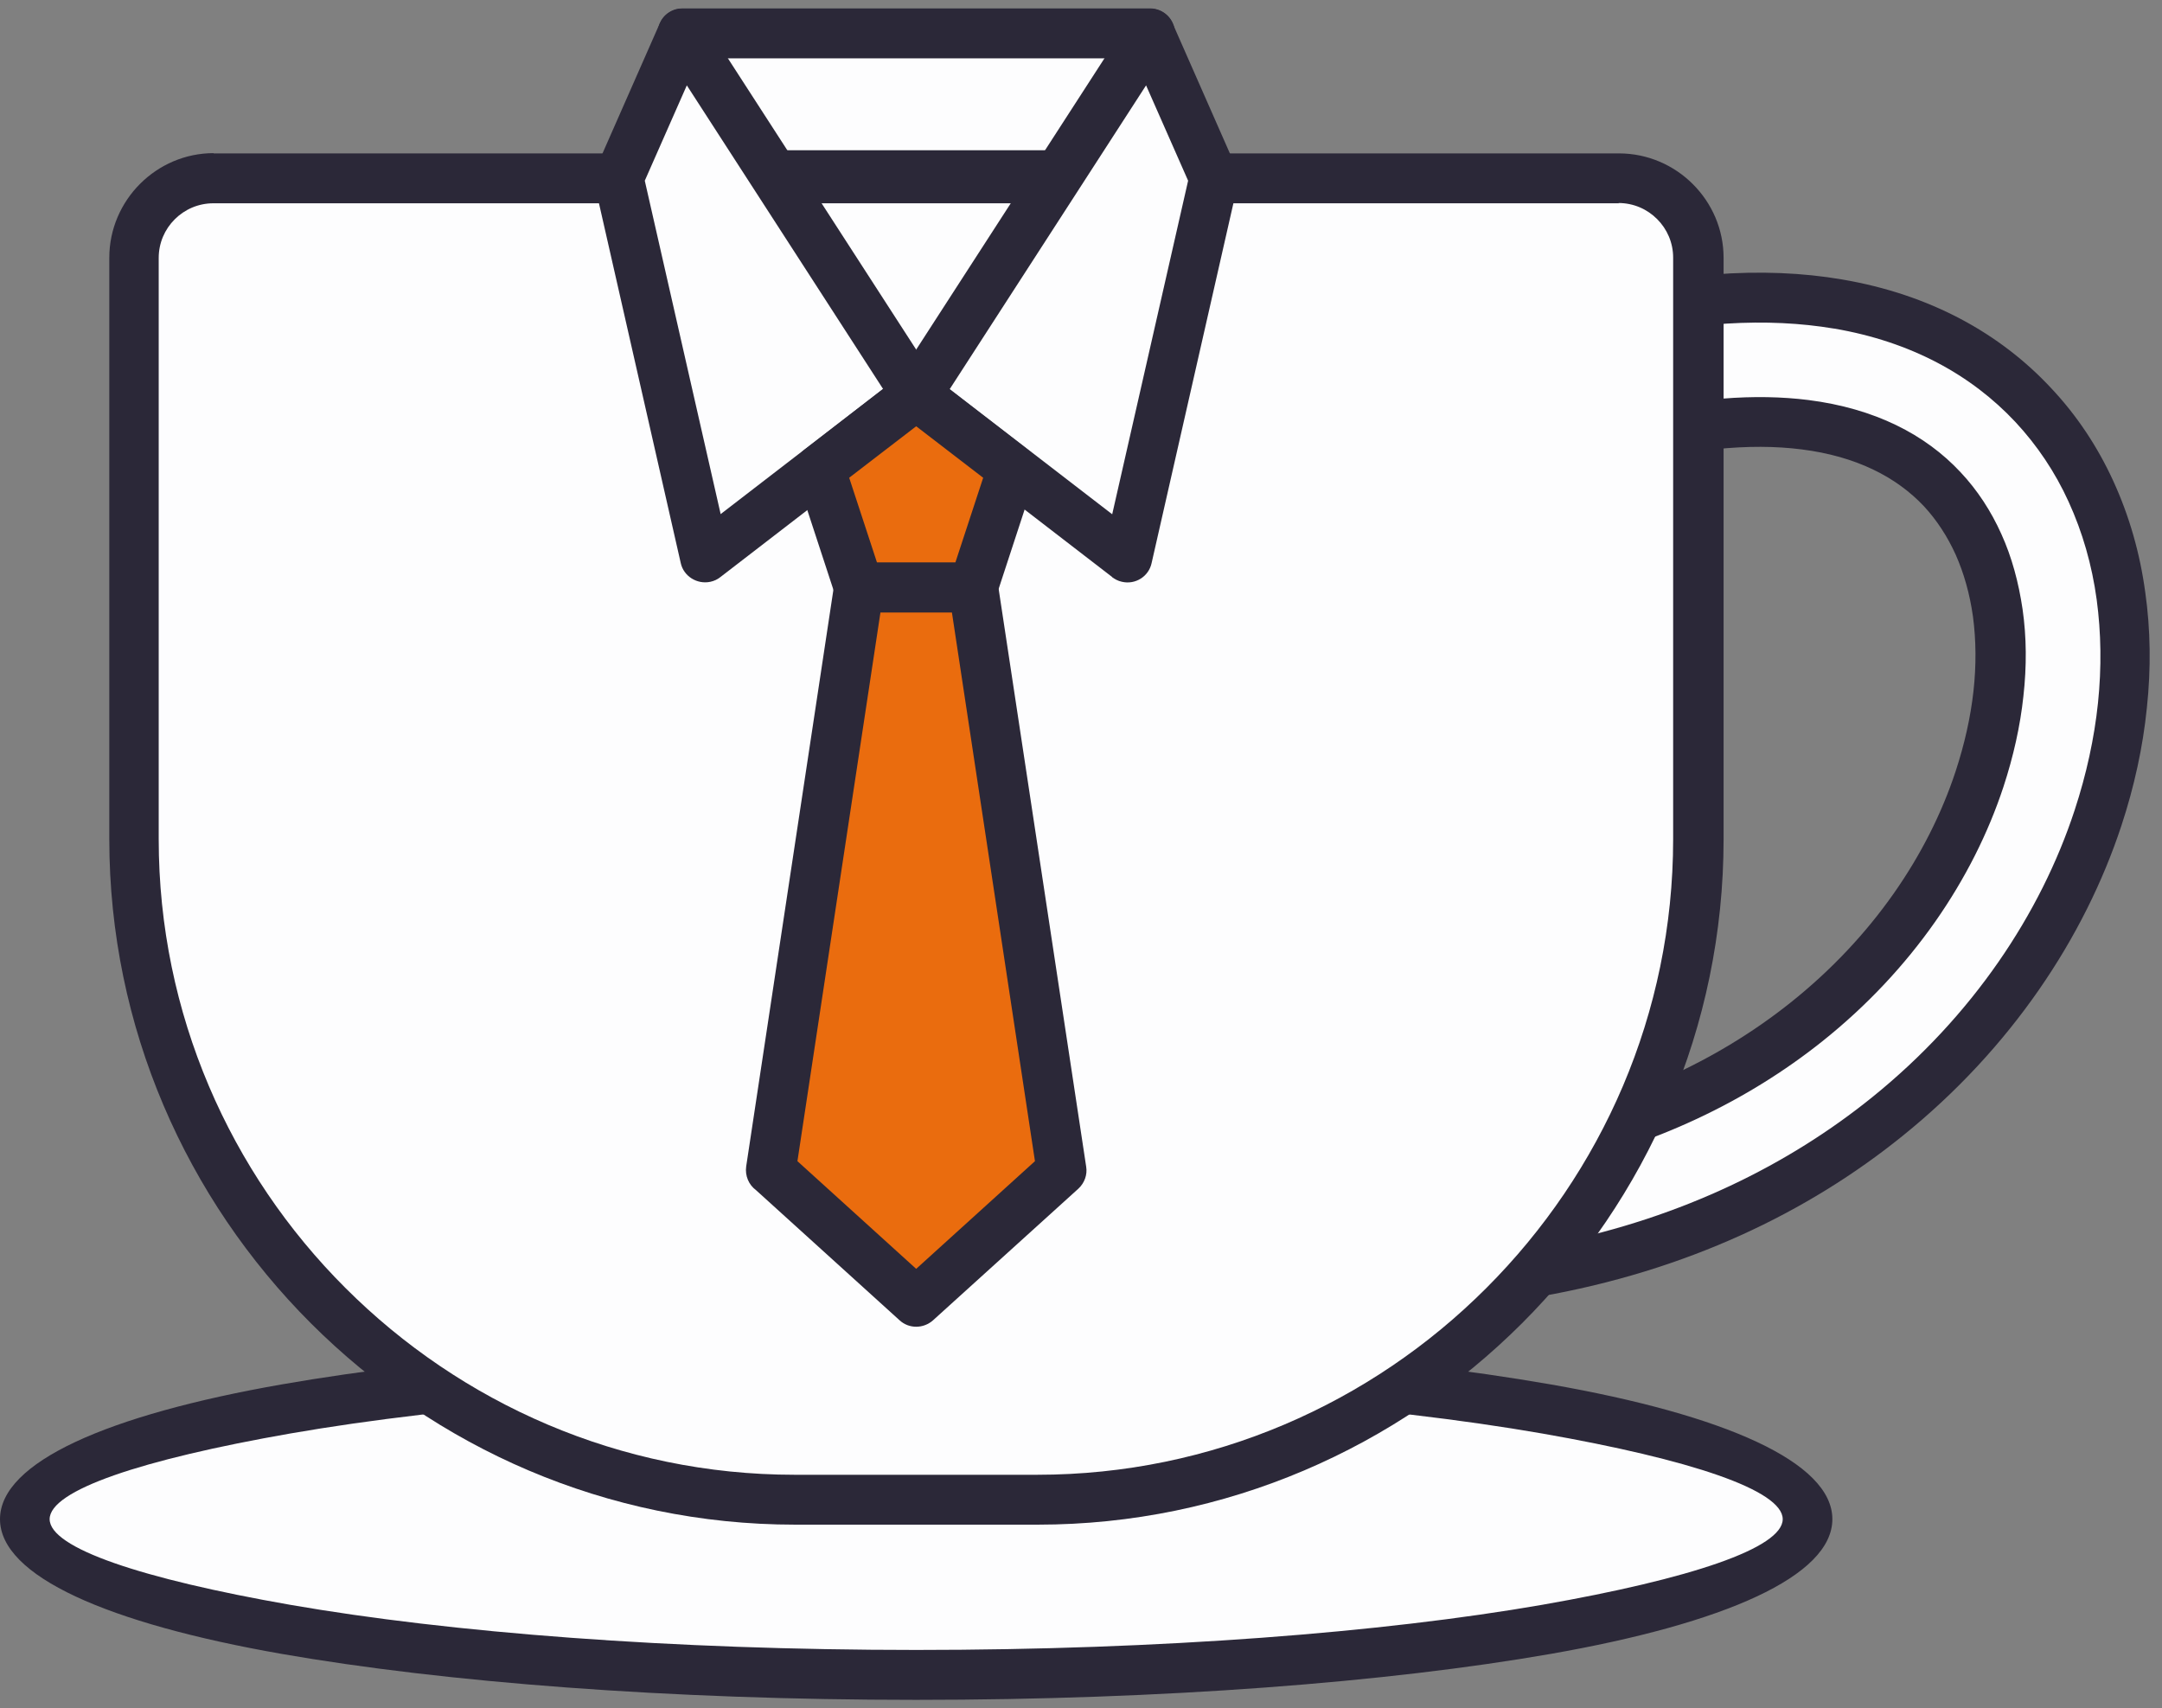 <svg width="81" height="64" viewBox="0 0 81 64" fill="none" xmlns="http://www.w3.org/2000/svg">
<rect x="0" y="0" width="81" height="64" fill="#808080" stroke="none"/>
<g id="Group 3">
<path id="Vector" fill-rule="evenodd" clip-rule="evenodd" d="M34.325 51.08C52.772 51.08 67.715 53.697 67.715 56.925C67.715 60.152 52.763 62.77 34.325 62.77C15.888 62.77 0.935 60.152 0.935 56.925C0.935 53.697 15.888 51.08 34.325 51.08Z" fill="#FDFDFE"/>
<path id="Vector_2" fill-rule="evenodd" clip-rule="evenodd" d="M34.325 50.145C43.598 50.145 52.005 50.804 58.098 51.867C64.614 53.008 68.65 54.78 68.65 56.915C68.65 59.05 64.614 60.822 58.098 61.963C52.005 63.026 43.598 63.685 34.325 63.685C25.052 63.685 16.646 63.026 10.553 61.963C4.036 60.822 0 59.05 0 56.915C0 54.78 4.036 53.008 10.553 51.867C16.646 50.804 25.052 50.145 34.325 50.145ZM57.783 53.707C51.788 52.664 43.499 52.015 34.325 52.015C25.151 52.015 16.862 52.664 10.867 53.707C5.306 54.681 1.86 55.833 1.86 56.915C1.86 57.997 5.306 59.149 10.867 60.123C16.862 61.166 25.151 61.815 34.325 61.815C43.499 61.815 51.788 61.166 57.783 60.123C63.344 59.149 66.79 57.997 66.79 56.915C66.79 55.833 63.344 54.681 57.783 53.707Z" fill="#2B2838"/>
<path id="Vector_3" fill-rule="evenodd" clip-rule="evenodd" d="M58.826 12.231C66.996 9.899 72.775 11.533 76.171 15.164C77.992 17.112 79.085 19.592 79.469 22.327C79.833 24.954 79.537 27.818 78.602 30.642C76.112 38.189 68.985 45.658 57.517 47.656L56.73 43.06C66.258 41.397 72.145 35.316 74.173 29.176C74.891 27.011 75.118 24.866 74.852 22.957C74.596 21.146 73.917 19.543 72.775 18.332C70.521 15.921 66.347 14.937 60.096 16.718L58.816 12.231H58.826Z" fill="#FDFDFE"/>
<path id="Vector_4" fill-rule="evenodd" clip-rule="evenodd" d="M58.57 11.336C62.596 10.185 66.081 9.968 69.014 10.47C72.312 11.031 74.931 12.487 76.84 14.534C77.815 15.567 78.592 16.748 79.173 18.017C79.774 19.326 80.177 20.733 80.374 22.199C80.571 23.587 80.591 25.043 80.433 26.519C80.286 27.985 79.961 29.471 79.478 30.937C78.1 35.119 75.344 39.282 71.279 42.558C67.735 45.422 63.187 47.616 57.665 48.58C57.153 48.669 56.68 48.325 56.592 47.823L55.804 43.227C55.716 42.716 56.06 42.243 56.562 42.155C60.844 41.407 64.358 39.734 67.075 37.569C70.166 35.109 72.243 32.01 73.267 28.9C73.602 27.877 73.828 26.873 73.936 25.899C74.045 24.925 74.035 23.98 73.917 23.095C73.799 22.258 73.582 21.481 73.267 20.773C72.962 20.103 72.568 19.493 72.086 18.972C71.042 17.86 69.526 17.092 67.499 16.837C65.569 16.59 63.197 16.807 60.342 17.614C59.85 17.752 59.328 17.466 59.19 16.974L57.911 12.487C57.773 11.995 58.058 11.474 58.551 11.336H58.57ZM68.709 12.31C66.248 11.897 63.344 12.034 59.978 12.891L60.746 15.577C63.453 14.898 65.786 14.741 67.745 14.986C70.235 15.301 72.135 16.276 73.454 17.693C74.084 18.362 74.596 19.149 74.98 20.005C75.374 20.871 75.629 21.825 75.777 22.829C75.925 23.862 75.935 24.954 75.807 26.086C75.689 27.198 75.433 28.34 75.059 29.481C73.927 32.915 71.643 36.33 68.257 39.026C65.5 41.22 62.016 42.942 57.812 43.818L58.285 46.573C63.059 45.599 67.016 43.631 70.137 41.112C73.907 38.071 76.456 34.224 77.726 30.357C78.169 29.009 78.465 27.651 78.602 26.332C78.74 25.004 78.72 23.705 78.553 22.465C78.376 21.166 78.022 19.936 77.5 18.795C76.998 17.693 76.328 16.689 75.501 15.803C73.858 14.052 71.603 12.802 68.719 12.31H68.709Z" fill="#2B2838"/>
<path id="Vector_5" fill-rule="evenodd" clip-rule="evenodd" d="M7.993 6.681H60.657C62.291 6.681 63.63 8.02 63.63 9.653V31.429C63.63 45.038 52.487 56.177 38.873 56.177H29.777C16.163 56.177 5.02 45.038 5.02 31.429V9.653C5.02 8.02 6.359 6.681 7.993 6.681Z" fill="#FDFDFE"/>
<path id="Vector_6" fill-rule="evenodd" clip-rule="evenodd" d="M7.993 5.747H60.657C61.73 5.747 62.715 6.189 63.423 6.898C64.132 7.606 64.575 8.581 64.575 9.663V31.439C64.575 38.504 61.681 44.92 57.025 49.574C52.369 54.228 45.941 57.121 38.883 57.121H29.787C22.719 57.121 16.301 54.228 11.645 49.574C6.989 44.92 4.095 38.494 4.095 31.439V9.653C4.095 8.581 4.538 7.597 5.247 6.888C5.955 6.18 6.93 5.737 8.013 5.737L7.993 5.747ZM60.657 7.616H7.993C7.432 7.616 6.92 7.843 6.546 8.217C6.172 8.59 5.946 9.102 5.946 9.663V31.439C5.946 37.983 8.623 43.946 12.944 48.256C17.266 52.575 23.221 55.252 29.767 55.252H38.863C45.409 55.252 51.374 52.575 55.686 48.256C60.008 43.936 62.685 37.983 62.685 31.439V9.653C62.685 9.092 62.459 8.581 62.084 8.207C61.71 7.833 61.199 7.606 60.638 7.606L60.657 7.616Z" fill="#2B2838"/>
<path id="Vector_7" fill-rule="evenodd" clip-rule="evenodd" d="M26.509 6.554L25.574 1.25H43.086L41.6 6.554H26.509Z" fill="#FDFDFE"/>
<path id="Vector_8" fill-rule="evenodd" clip-rule="evenodd" d="M25.584 6.681L24.659 1.407C24.57 0.896 24.905 0.413 25.417 0.325C25.466 0.325 25.525 0.315 25.574 0.315H43.086C43.598 0.315 44.021 0.728 44.021 1.25C44.021 1.358 44.002 1.466 43.972 1.565L42.495 6.809C42.377 7.223 42.003 7.488 41.6 7.488H26.509C26.037 7.488 25.643 7.134 25.584 6.681ZM26.686 2.185L27.287 5.629H40.891L41.856 2.185H26.686Z" fill="#2B2838"/>
<path id="Vector_9" fill-rule="evenodd" clip-rule="evenodd" d="M26.411 20.9L34.325 14.79L25.574 1.25L23.182 6.681L26.411 20.9Z" fill="#FDFDFE"/>
<path id="Vector_10" fill-rule="evenodd" clip-rule="evenodd" d="M26.991 19.267L33.085 14.573L25.732 3.198L24.157 6.77L27.001 19.267H26.991ZM34.896 15.528L26.991 21.619C26.883 21.707 26.755 21.766 26.617 21.796C26.116 21.904 25.613 21.589 25.505 21.097L22.286 6.937C22.227 6.731 22.237 6.514 22.326 6.308L24.718 0.876C24.787 0.718 24.905 0.571 25.062 0.472C25.495 0.197 26.066 0.315 26.342 0.748L35.063 14.239C35.369 14.642 35.29 15.223 34.886 15.528H34.896Z" fill="#2B2838"/>
<path id="Vector_11" fill-rule="evenodd" clip-rule="evenodd" d="M42.249 20.9L34.325 14.79L43.086 1.25L45.478 6.681L42.249 20.9Z" fill="#FDFDFE"/>
<path id="Vector_12" fill-rule="evenodd" clip-rule="evenodd" d="M41.669 21.619L33.764 15.528C33.36 15.213 33.282 14.642 33.587 14.239L42.308 0.748C42.584 0.315 43.165 0.197 43.588 0.472C43.746 0.571 43.864 0.718 43.933 0.876L46.325 6.308C46.413 6.514 46.423 6.741 46.364 6.937L43.145 21.097C43.037 21.599 42.535 21.914 42.033 21.796C41.885 21.766 41.767 21.697 41.659 21.619H41.669ZM35.575 14.573L41.669 19.267L44.513 6.77L42.938 3.198L35.585 14.573H35.575Z" fill="#2B2838"/>
<path id="Vector_13" fill-rule="evenodd" clip-rule="evenodd" d="M34.325 22.012H32.189L30.732 17.564L34.325 14.79L37.928 17.564L36.471 22.012H34.325Z" fill="#EA6C0E"/>
<path id="Vector_14" fill-rule="evenodd" clip-rule="evenodd" d="M34.325 22.947H32.179C31.746 22.947 31.382 22.652 31.274 22.248L29.836 17.86C29.708 17.456 29.866 17.033 30.191 16.807L33.744 14.062C34.089 13.796 34.571 13.806 34.896 14.062L38.479 16.827C38.794 17.073 38.912 17.486 38.794 17.85L37.337 22.298C37.209 22.691 36.845 22.937 36.451 22.937H34.305L34.325 22.947ZM32.858 21.078H35.792L36.835 17.899L34.325 15.97L31.815 17.899L32.858 21.078Z" fill="#2B2838"/>
<path id="Vector_15" fill-rule="evenodd" clip-rule="evenodd" d="M34.325 22.012H32.189L28.881 43.847L34.325 48.787L39.779 43.847L36.471 22.012H34.325Z" fill="#EA6C0E"/>
<path id="Vector_16" fill-rule="evenodd" clip-rule="evenodd" d="M34.325 22.947H32.986L29.876 43.503L34.325 47.537L38.775 43.503L35.664 22.947H34.325ZM32.179 21.078H36.461C36.914 21.078 37.318 21.412 37.386 21.875L40.694 43.71C40.743 44.005 40.635 44.32 40.399 44.536L34.955 49.466C34.601 49.781 34.059 49.791 33.705 49.466L28.32 44.585C28.055 44.389 27.907 44.054 27.956 43.7L31.254 21.894C31.303 21.432 31.697 21.068 32.179 21.068V21.078Z" fill="#2B2838"/>
</g>
</svg>
